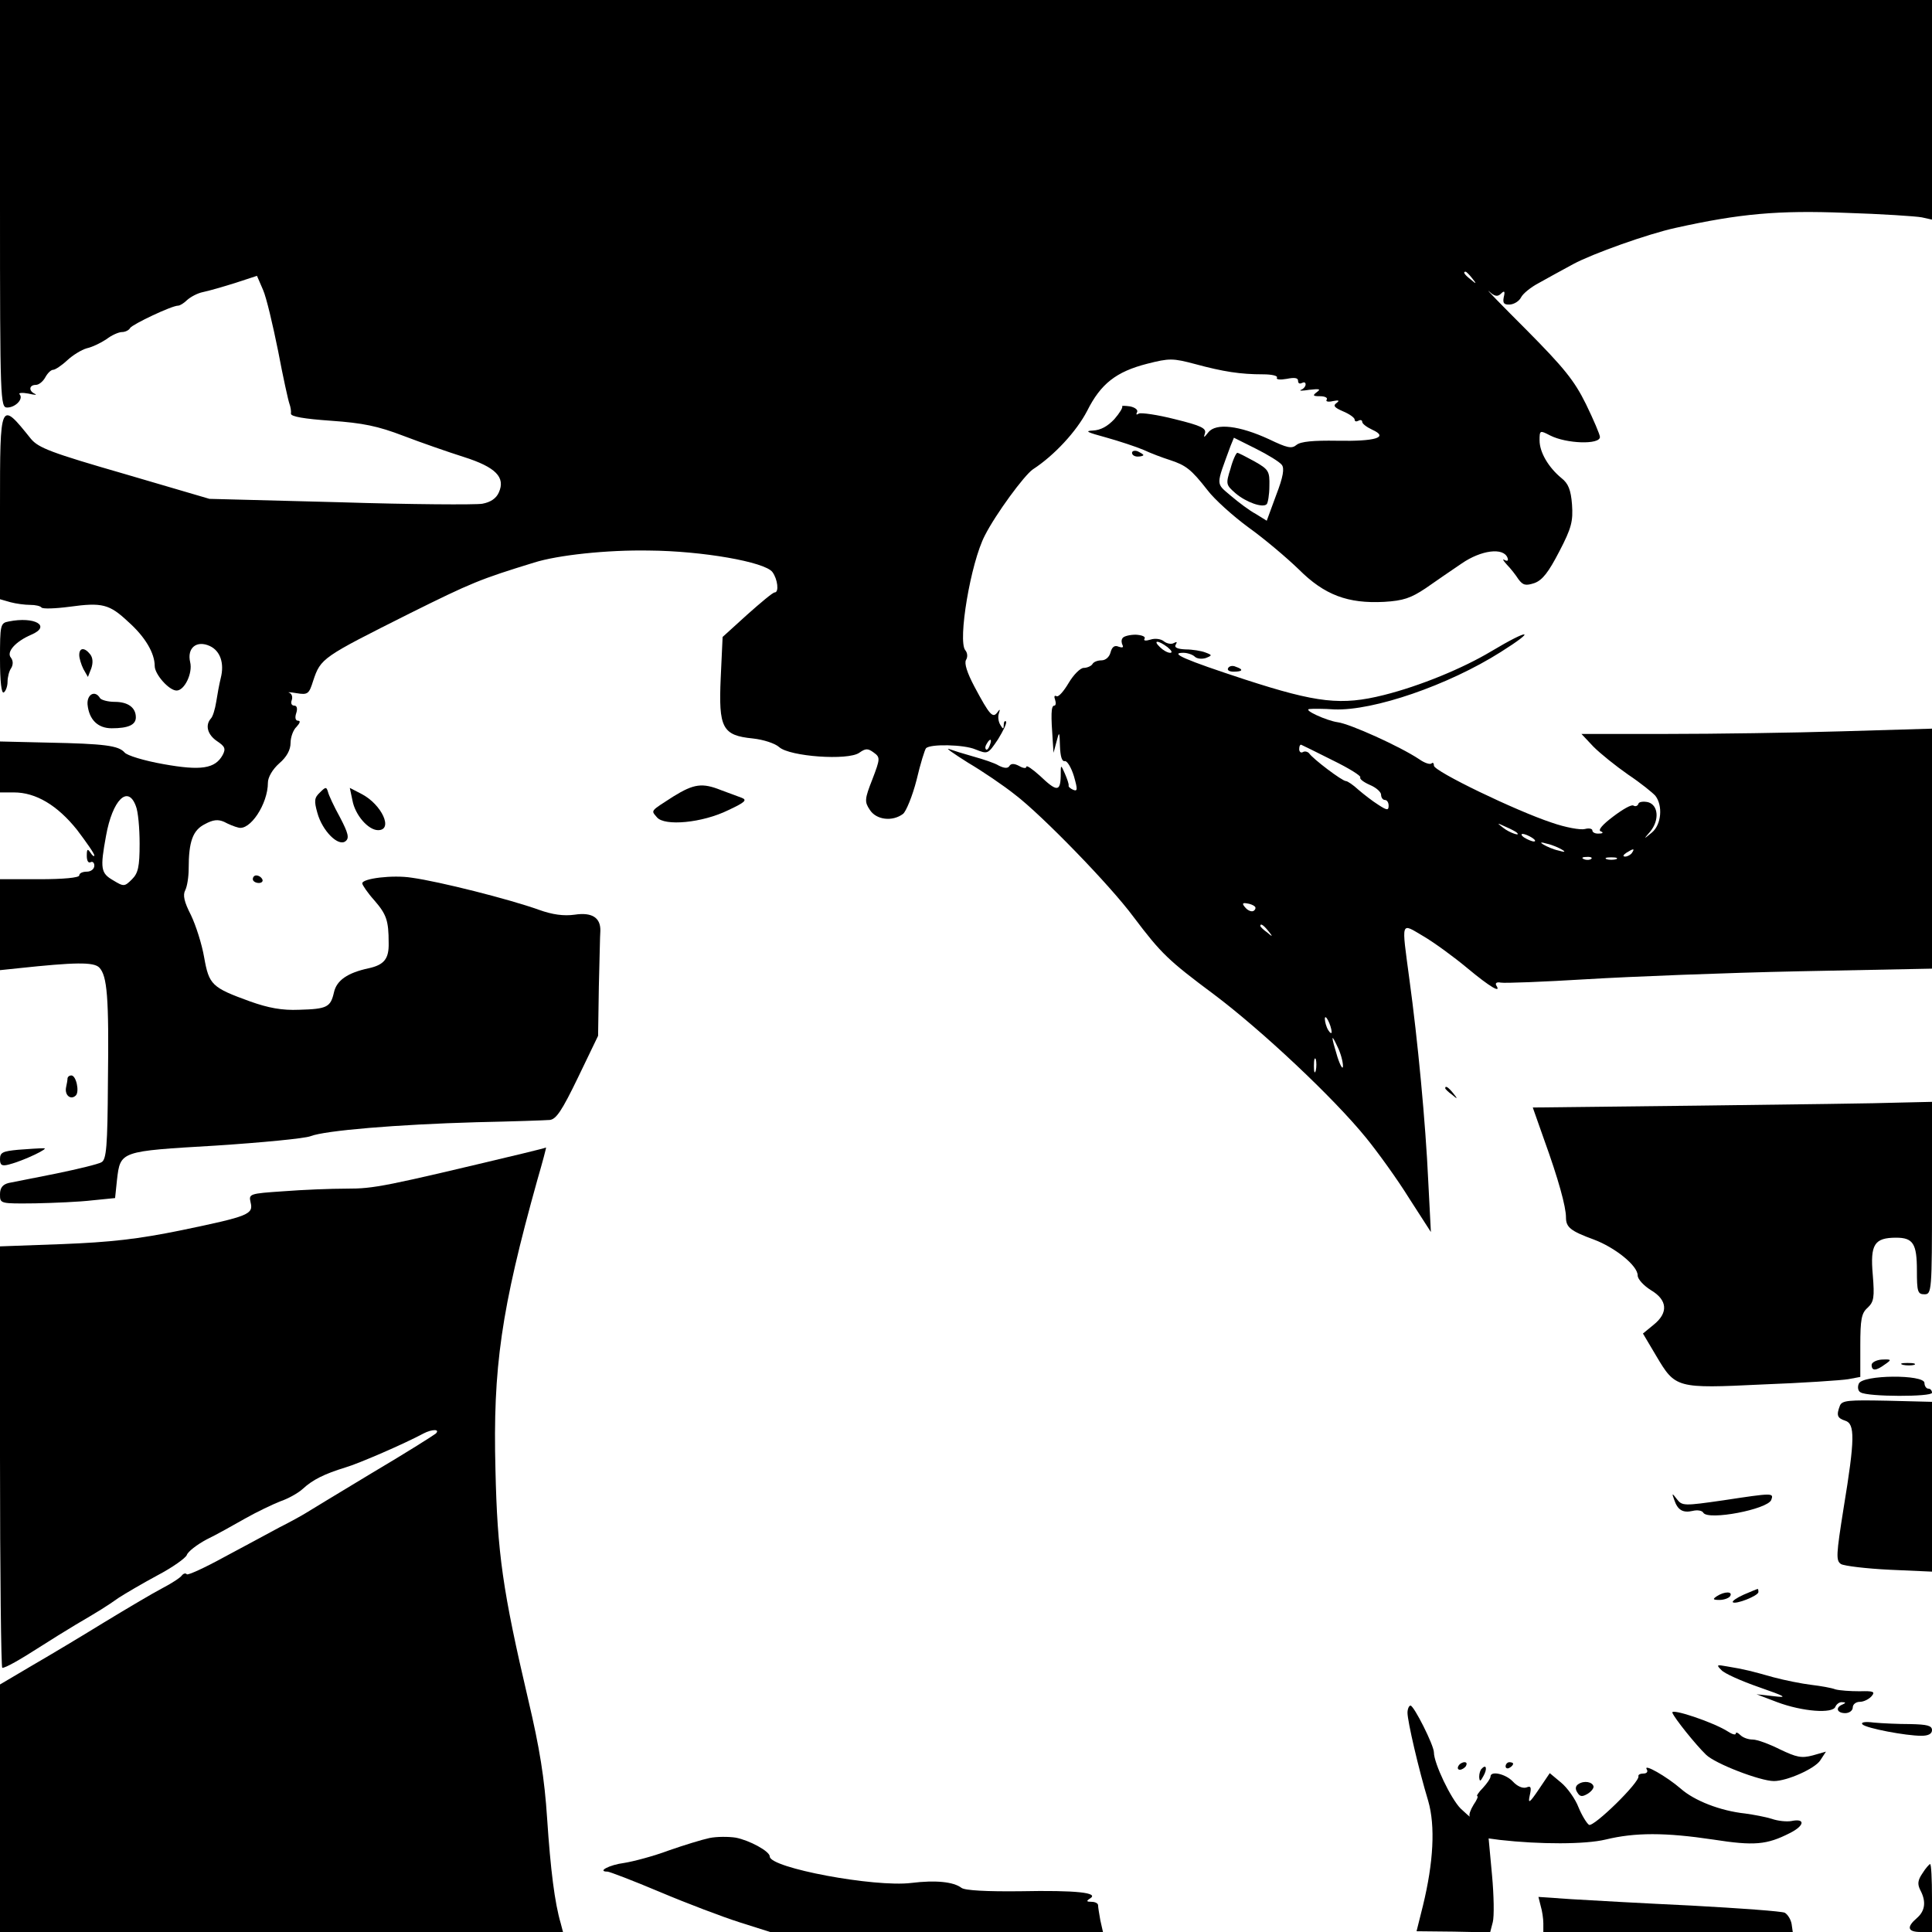 <?xml version="1.0" standalone="no"?>
<!DOCTYPE svg PUBLIC "-//W3C//DTD SVG 20010904//EN"
 "http://www.w3.org/TR/2001/REC-SVG-20010904/DTD/svg10.dtd">
<svg version="1.0" xmlns="http://www.w3.org/2000/svg"
 width="512pt" height="512pt" viewBox="0 0 512 512"
 preserveAspectRatio="xMidYMid meet">
<g transform="translate(0,512) scale(0.1,-0.1)"
fill="#000000" stroke="none">
<path d="M0 4580 c0 -522 1 -540 19 -540 22 0 44 23 33 35 -4 4 7 5 23 2 17
-4 24 -4 18 -1 -18 8 -16 24 2 24 8 0 19 9 25 20 6 11 15 20 21 20 5 0 22 11
37 25 15 14 38 28 52 32 14 3 37 14 52 24 14 11 33 19 41 19 9 0 19 5 22 11 7
10 110 59 127 59 5 0 16 7 24 15 9 8 27 18 42 21 15 3 53 14 85 24 l58 19 16
-37 c9 -20 26 -93 40 -162 13 -69 27 -132 30 -140 3 -8 5 -20 4 -26 -1 -8 35
-14 106 -19 85 -6 124 -14 192 -40 47 -18 119 -43 160 -56 85 -27 111 -54 93
-94 -7 -16 -22 -26 -44 -30 -18 -3 -188 -2 -378 4 l-345 9 -225 66 c-194 56
-228 69 -248 93 -82 102 -82 103 -82 -181 l0 -244 28 -8 c15 -4 38 -7 52 -7
14 0 27 -3 30 -7 3 -4 36 -3 74 2 87 12 106 7 156 -40 45 -40 70 -83 70 -117
0 -22 38 -65 58 -65 21 0 43 46 36 75 -9 38 17 59 52 43 28 -13 39 -46 29 -85
-4 -16 -9 -44 -12 -63 -3 -19 -9 -39 -14 -44 -16 -18 -9 -43 16 -60 21 -14 24
-20 15 -37 -20 -36 -57 -42 -157 -24 -51 9 -97 23 -103 31 -16 18 -52 23 -203
26 l-127 3 0 -67 0 -68 37 0 c58 0 115 -34 167 -99 25 -33 46 -63 46 -68 0 -4
-5 -1 -10 7 -8 12 -10 10 -10 -8 0 -13 4 -20 10 -17 5 3 10 -1 10 -9 0 -9 -9
-16 -20 -16 -11 0 -20 -4 -20 -10 0 -6 -42 -10 -105 -10 l-105 0 0 -120 0
-121 48 5 c150 16 200 17 215 2 21 -22 26 -77 23 -304 -1 -170 -4 -205 -17
-212 -8 -5 -62 -18 -120 -30 -57 -11 -114 -23 -126 -25 -16 -4 -23 -13 -23
-30 0 -25 0 -25 93 -24 50 1 119 4 152 8 l60 6 5 48 c9 77 8 76 261 91 123 8
237 19 252 25 38 15 228 31 440 37 95 2 182 5 194 6 17 2 32 24 75 113 l53
110 2 130 c2 72 3 138 4 148 1 35 -22 50 -68 43 -29 -4 -59 0 -95 13 -78 28
-264 75 -337 85 -50 8 -131 -2 -131 -15 0 -4 14 -25 32 -45 32 -37 38 -53 38
-113 1 -42 -12 -58 -53 -67 -56 -12 -85 -32 -92 -64 -9 -39 -18 -44 -92 -46
-46 -2 -82 5 -130 22 -102 37 -109 44 -122 117 -6 35 -22 85 -35 112 -18 35
-22 53 -15 66 5 10 9 35 9 57 0 72 11 102 43 118 22 12 35 13 51 6 11 -6 28
-13 37 -15 31 -10 79 62 79 119 0 14 12 35 30 51 20 17 30 36 30 54 0 15 7 35
16 43 9 10 11 16 4 16 -7 0 -9 8 -5 20 4 12 2 20 -5 20 -7 0 -10 6 -7 14 3 8
1 17 -6 20 -7 2 2 2 19 -1 30 -5 33 -2 44 33 20 60 24 62 255 178 165 82 187
91 330 135 63 20 194 34 305 32 140 -1 307 -30 327 -57 14 -19 18 -54 6 -54
-5 0 -37 -27 -73 -59 l-65 -59 -5 -108 c-6 -133 4 -153 85 -161 28 -3 59 -13
70 -23 28 -25 182 -36 212 -15 17 12 23 12 38 1 18 -13 18 -16 -3 -71 -21 -53
-21 -60 -7 -81 17 -27 60 -32 88 -11 8 6 25 47 36 90 10 43 22 81 25 84 11 12
101 10 131 -3 33 -13 33 -13 60 27 14 23 24 43 21 47 -3 3 -6 -1 -6 -9 0 -12
-2 -12 -9 0 -5 8 -7 21 -4 30 4 12 3 13 -4 3 -12 -16 -20 -8 -61 69 -19 36
-27 61 -22 70 5 8 4 19 -2 26 -20 25 14 231 52 304 29 57 104 159 127 175 57
37 116 101 144 155 36 72 77 104 159 125 59 15 68 15 128 -1 74 -20 119 -27
179 -27 24 0 40 -4 37 -9 -3 -5 9 -6 26 -3 20 4 30 3 30 -5 0 -7 4 -9 10 -6 6
3 10 2 10 -4 0 -5 -6 -12 -12 -14 -7 -3 3 -3 22 0 27 3 31 2 20 -6 -12 -9 -11
-11 8 -11 13 0 21 -4 18 -9 -4 -5 4 -7 16 -4 16 3 19 2 10 -5 -10 -7 -6 -12
17 -22 17 -7 31 -17 31 -22 0 -5 4 -6 10 -3 5 3 10 2 10 -3 0 -5 12 -14 27
-21 44 -20 9 -31 -94 -29 -62 1 -96 -2 -107 -11 -13 -11 -25 -8 -73 15 -78 36
-141 44 -161 18 -11 -14 -13 -15 -9 -3 5 14 -10 21 -79 38 -47 12 -90 18 -96
15 -6 -4 -8 -3 -5 3 4 6 -4 13 -18 16 -14 2 -24 2 -21 0 2 -3 -7 -18 -21 -34
-18 -19 -36 -29 -57 -30 -23 -1 -14 -5 34 -18 36 -10 81 -25 100 -33 19 -9 51
-21 70 -27 43 -14 57 -25 100 -80 18 -24 68 -69 109 -99 42 -30 102 -81 133
-111 68 -68 130 -91 226 -86 51 3 71 10 110 36 26 18 69 48 96 66 51 35 110
43 121 15 3 -8 0 -10 -8 -6 -6 4 -4 -1 6 -12 10 -10 24 -28 31 -39 12 -16 19
-18 43 -10 21 8 37 29 65 83 33 63 37 81 34 125 -3 39 -10 56 -28 70 -34 28
-58 68 -58 100 0 27 1 27 28 13 43 -22 132 -25 132 -4 0 6 -17 46 -37 87 -31
63 -59 97 -157 196 -66 66 -111 112 -100 103 15 -14 23 -15 32 -6 9 9 11 6 7
-10 -3 -16 1 -20 17 -19 11 1 24 9 29 19 5 10 26 27 47 38 20 11 61 34 91 50
52 28 198 80 271 96 171 38 273 47 450 40 96 -3 187 -9 203 -12 l27 -6 0 291
0 291 -2560 0 -2560 0 0 -540z m3901 -197 c13 -16 12 -17 -3 -4 -17 13 -22 21
-14 21 2 0 10 -8 17 -17z m-504 -495 c7 -9 4 -31 -15 -80 l-25 -68 -29 18
c-17 9 -46 31 -66 48 -41 35 -40 25 -1 132 l9 22 58 -29 c32 -16 63 -35 69
-43z m-774 -743 c-3 -9 -8 -14 -10 -11 -3 3 -2 9 2 15 9 16 15 13 8 -4z
m-2263 -161 c6 -14 10 -59 10 -100 0 -61 -4 -78 -20 -94 -20 -20 -22 -20 -50
-3 -33 19 -35 31 -19 118 17 95 58 136 79 79z"/>
<path d="M3261 3878 c-13 -41 -12 -43 13 -65 28 -24 73 -40 83 -29 3 3 7 25 7
48 1 39 -2 44 -39 65 -22 12 -43 23 -46 23 -3 0 -12 -19 -18 -42z"/>
<path d="M3000 3920 c0 -6 7 -10 15 -10 8 0 15 2 15 4 0 2 -7 6 -15 10 -8 3
-15 1 -15 -4z"/>
<path d="M23 3473 c-22 -4 -23 -9 -23 -99 0 -61 4 -93 10 -89 5 3 10 16 10 28
0 12 4 29 10 37 5 9 5 19 -1 27 -13 15 12 43 54 61 54 23 9 49 -60 35z"/>
<path d="M2975 3429 c-4 -5 -3 -13 0 -19 3 -6 -1 -7 -10 -4 -11 5 -18 0 -22
-15 -3 -12 -13 -21 -24 -21 -10 0 -21 -4 -24 -10 -3 -5 -14 -10 -23 -10 -9 0
-27 -18 -40 -40 -13 -22 -27 -38 -32 -35 -6 3 -7 -1 -4 -9 3 -9 2 -16 -2 -16
-9 0 -9 -26 -4 -95 l2 -30 8 30 c7 28 8 27 9 -12 1 -27 5 -42 13 -40 6 1 17
-17 24 -40 10 -35 10 -41 -2 -36 -7 3 -13 8 -12 11 1 4 -4 18 -10 32 -11 25
-11 25 -11 -7 -1 -42 -11 -41 -55 1 -20 18 -36 29 -36 24 0 -5 -9 -4 -19 2
-13 7 -22 7 -26 0 -4 -7 -14 -6 -28 1 -11 7 -42 17 -67 24 -25 7 -54 16 -65
20 -11 4 12 -12 50 -36 39 -23 95 -61 125 -85 71 -54 252 -240 314 -324 74
-98 92 -115 214 -206 125 -94 315 -272 402 -379 31 -38 83 -110 114 -160 l58
-90 -7 135 c-7 154 -28 375 -50 535 -21 158 -24 150 37 114 29 -17 81 -55 117
-85 60 -50 91 -68 76 -45 -3 6 2 9 12 7 10 -2 113 2 228 9 116 7 369 17 563
21 l352 7 0 318 0 318 -237 -7 c-131 -4 -340 -7 -465 -7 l-227 0 32 -34 c18
-18 59 -51 92 -74 33 -22 65 -48 72 -56 20 -26 16 -76 -9 -97 -23 -19 -23 -19
-5 2 25 30 22 70 -5 78 -13 3 -25 1 -26 -4 -2 -6 -8 -8 -13 -5 -5 4 -29 -10
-54 -29 -28 -21 -41 -36 -33 -39 8 -3 6 -6 -4 -6 -10 -1 -18 3 -18 8 0 5 -9 7
-20 4 -11 -3 -51 4 -88 17 -94 31 -312 136 -312 151 0 7 -3 9 -6 6 -4 -4 -19
1 -33 11 -51 34 -184 94 -216 98 -29 4 -93 33 -75 35 8 1 38 1 66 -1 104 -4
302 64 441 152 97 61 77 63 -25 2 -75 -45 -189 -92 -285 -116 -112 -28 -176
-21 -367 41 -162 53 -202 71 -164 71 11 0 25 -5 30 -10 6 -6 19 -7 29 -4 18 7
18 8 -1 15 -10 4 -34 8 -52 8 -22 1 -31 5 -26 13 4 7 3 8 -5 4 -6 -4 -18 -2
-26 4 -8 7 -24 9 -36 5 -13 -4 -19 -3 -16 2 4 6 -7 10 -23 11 -16 0 -32 -4
-35 -9z m119 -24 c11 -9 14 -15 7 -15 -7 0 -19 7 -27 15 -20 19 -5 19 20 0z
m438 -300 c43 -21 75 -41 73 -45 -3 -4 9 -13 25 -20 17 -7 30 -19 30 -26 0 -8
5 -14 10 -14 6 0 10 -7 10 -15 0 -13 -4 -13 -27 2 -16 10 -39 28 -53 40 -14
13 -29 23 -33 23 -10 0 -88 59 -98 74 -4 4 -11 6 -16 3 -5 -3 -10 0 -10 8 0 8
3 13 6 11 3 -1 41 -20 83 -41z m487 -191 c14 -12 -19 -1 -35 12 -18 14 -18 14
6 3 14 -6 27 -13 29 -15z m41 -14 c8 -5 11 -10 5 -10 -5 0 -17 5 -25 10 -8 5
-10 10 -5 10 6 0 17 -5 25 -10z m80 -32 c10 -6 7 -7 -10 -2 -14 3 -32 11 -40
16 -10 6 -7 7 10 2 14 -3 32 -11 40 -16z m185 -8 c-3 -5 -12 -10 -18 -10 -7 0
-6 4 3 10 19 12 23 12 15 0z m-108 -16 c-3 -3 -12 -4 -19 -1 -8 3 -5 6 6 6 11
1 17 -2 13 -5z m66 -1 c-7 -2 -19 -2 -25 0 -7 3 -2 5 12 5 14 0 19 -2 13 -5z
m-958 -125 c4 -3 2 -9 -3 -12 -5 -3 -15 1 -21 8 -10 11 -9 14 3 12 9 -1 18 -5
21 -8z m36 -65 c13 -16 12 -17 -3 -4 -10 7 -18 15 -18 17 0 8 8 3 21 -13z
m168 -268 c0 -5 -4 -3 -9 5 -5 8 -9 22 -9 30 0 16 17 -16 18 -35z m30 -90 c0
-11 -7 0 -15 25 -17 56 -17 64 1 25 8 -16 14 -39 14 -50z m-72 -12 c-3 -10 -5
-4 -5 12 0 17 2 24 5 18 2 -7 2 -21 0 -30z"/>
<path d="M210 3384 c0 -8 5 -25 11 -37 l12 -21 9 23 c5 15 4 28 -3 37 -15 19
-29 18 -29 -2z"/>
<path d="M3255 3350 c-4 -6 3 -10 14 -10 25 0 27 6 6 13 -8 4 -17 2 -20 -3z"/>
<path d="M232 3253 c4 -40 27 -63 64 -63 44 0 64 9 64 29 0 26 -21 41 -56 41
-18 0 -36 5 -39 10 -13 22 -35 10 -33 -17z"/>
<path d="M848 3020 c-15 -14 -16 -22 -7 -54 13 -48 56 -91 75 -75 10 8 7 21
-15 63 -16 29 -30 59 -32 68 -4 13 -6 13 -21 -2z"/>
<path d="M1784 3009 c-62 -40 -59 -36 -43 -55 20 -24 120 -15 189 19 45 21 51
27 35 33 -11 4 -35 13 -54 20 -50 20 -72 17 -127 -17z"/>
<path d="M934 2999 c7 -39 42 -79 68 -79 41 0 10 68 -44 96 l-31 16 7 -33z"/>
<path d="M670 2790 c0 -5 7 -10 16 -10 8 0 12 5 9 10 -3 6 -10 10 -16 10 -5 0
-9 -4 -9 -10z"/>
<path d="M179 2263 c0 -5 -2 -16 -4 -25 -4 -21 13 -34 26 -21 10 10 1 53 -12
53 -5 0 -9 -3 -10 -7z"/>
<path d="M3830 2236 c0 -2 8 -10 18 -17 15 -13 16 -12 3 4 -13 16 -21 21 -21
13z"/>
<path d="M4503 2190 l-441 -5 30 -85 c38 -105 58 -178 58 -206 0 -26 11 -36
74 -59 56 -21 116 -69 116 -95 0 -10 16 -27 35 -39 44 -26 47 -60 7 -92 l-28
-23 35 -59 c51 -86 53 -87 281 -76 107 4 210 11 228 14 l32 6 0 83 c0 69 3 86
19 100 17 16 19 27 14 88 -7 80 4 98 62 98 45 0 55 -16 55 -87 0 -56 2 -63 20
-63 19 0 20 7 20 255 l0 255 -87 -2 c-49 -2 -287 -5 -530 -8z"/>
<path d="M48 2073 c-41 -4 -48 -7 -48 -25 0 -16 5 -19 24 -14 39 10 112 45 91
43 -11 0 -41 -2 -67 -4z"/>
<path d="M1385 2063 c-368 -88 -393 -93 -466 -93 -42 0 -117 -3 -168 -7 -90
-6 -92 -7 -87 -29 8 -32 -4 -37 -182 -74 -117 -24 -190 -32 -317 -37 l-165 -6
0 -559 c0 -307 3 -558 6 -558 9 0 46 21 99 55 28 18 70 44 95 59 63 37 81 48
115 72 17 11 63 38 102 59 40 21 75 46 78 54 3 9 26 27 52 41 27 13 73 39 103
56 30 17 72 37 92 45 21 7 48 22 60 33 27 25 58 40 113 57 35 10 159 64 207
90 23 12 45 12 33 0 -6 -5 -82 -53 -170 -105 -88 -53 -167 -101 -175 -106 -8
-5 -40 -23 -70 -38 -30 -16 -96 -52 -147 -79 -51 -28 -95 -48 -98 -45 -3 4 -9
2 -13 -3 -4 -6 -27 -21 -52 -34 -25 -13 -94 -54 -155 -91 -60 -37 -147 -89
-192 -115 l-83 -49 0 -328 0 -328 746 0 746 0 -6 23 c-16 54 -27 142 -36 277
-7 108 -20 188 -50 315 -68 290 -82 389 -87 610 -7 271 15 424 111 768 14 48
24 86 23 86 -1 -1 -29 -8 -62 -16z"/>
<path d="M4960 1503 c0 -17 12 -16 35 1 19 13 18 14 -8 13 -15 -1 -27 -8 -27
-14z"/>
<path d="M5043 1503 c9 -2 23 -2 30 0 6 3 -1 5 -18 5 -16 0 -22 -2 -12 -5z"/>
<path d="M4926 1453 c-4 -9 -2 -20 5 -23 19 -12 189 -12 189 -1 0 6 -4 11 -10
11 -5 0 -10 7 -10 15 0 23 -165 22 -174 -2z"/>
<path d="M4876 1395 c-10 -26 -7 -33 14 -40 26 -8 26 -48 -4 -230 -20 -126
-21 -141 -7 -150 9 -5 67 -12 129 -15 l112 -5 0 225 0 225 -119 3 c-102 2
-119 1 -125 -13z"/>
<path d="M4437 1145 c9 -27 23 -35 49 -29 12 3 25 1 28 -5 13 -21 170 9 180
34 7 19 5 19 -127 -1 -104 -15 -109 -15 -123 3 -13 17 -14 17 -7 -2z"/>
<path d="M4621 894 c-18 -8 -31 -17 -29 -20 7 -7 68 17 68 27 0 5 -1 9 -2 8
-2 0 -18 -7 -37 -15z"/>
<path d="M4550 890 c-12 -8 -11 -10 7 -10 12 0 25 5 28 10 8 13 -15 13 -35 0z"/>
<path d="M4562 694 c8 -9 53 -29 99 -45 72 -25 78 -29 39 -24 l-45 5 55 -21
c67 -25 147 -31 154 -12 3 7 11 13 18 12 10 0 10 -2 1 -6 -20 -8 -15 -23 7
-23 11 0 20 7 20 15 0 8 8 15 19 15 10 0 24 7 31 15 10 12 5 14 -32 13 -25 0
-53 2 -64 5 -10 4 -39 9 -64 12 -25 3 -70 12 -100 20 -57 16 -75 21 -124 29
-27 5 -28 4 -14 -10z"/>
<path d="M3730 581 c0 -22 29 -148 55 -234 19 -66 14 -162 -14 -277 l-17 -68
98 -1 97 -2 7 27 c4 15 3 71 -2 125 l-9 97 30 -4 c106 -12 226 -12 280 1 78
19 158 19 285 0 109 -17 142 -14 203 17 40 20 42 40 4 32 -12 -2 -35 0 -52 6
-16 5 -48 11 -70 14 -66 7 -135 34 -171 66 -37 32 -100 68 -90 51 4 -6 0 -11
-8 -11 -9 0 -15 -3 -14 -7 5 -15 -119 -136 -131 -129 -6 4 -19 25 -28 47 -8
21 -29 51 -46 65 l-30 25 -29 -43 c-25 -37 -29 -39 -24 -16 5 22 3 26 -9 21
-10 -3 -24 3 -36 16 -19 20 -59 29 -59 13 0 -5 -9 -18 -20 -30 -12 -12 -18
-22 -15 -22 3 0 -1 -10 -10 -23 -8 -13 -13 -27 -10 -30 2 -4 -8 5 -24 20 -26
26 -71 120 -71 149 0 19 -53 124 -62 124 -4 0 -8 -9 -8 -19z"/>
<path d="M4432 581 c5 -14 62 -85 89 -111 24 -24 144 -70 180 -70 35 0 109 33
123 55 l15 23 -35 -10 c-30 -8 -43 -5 -87 16 -28 14 -60 26 -72 26 -12 0 -26
5 -33 12 -7 7 -12 8 -12 4 0 -5 -10 -2 -22 6 -38 24 -151 62 -146 49z"/>
<path d="M4936 550 c10 -10 114 -30 156 -30 18 0 28 5 28 15 0 12 -13 15 -57
16 -32 0 -76 2 -97 4 -23 3 -36 1 -30 -5z"/>
<path d="M3865 440 c-3 -5 -2 -10 4 -10 5 0 13 5 16 10 3 6 2 10 -4 10 -5 0
-13 -4 -16 -10z"/>
<path d="M3990 439 c0 -5 5 -7 10 -4 6 3 10 8 10 11 0 2 -4 4 -10 4 -5 0 -10
-5 -10 -11z"/>
<path d="M3927 433 c-4 -3 -7 -13 -7 -22 1 -13 3 -13 11 2 11 19 8 33 -4 20z"/>
<path d="M4183 392 c-8 -5 -9 -13 -3 -22 7 -12 13 -12 27 -4 10 6 17 15 16 20
-3 12 -25 16 -40 6z"/>
<path d="M1880 249 c-19 -4 -68 -19 -108 -33 -40 -15 -93 -29 -118 -33 -39 -5
-73 -23 -44 -23 5 0 68 -24 139 -54 71 -30 166 -66 210 -80 l82 -26 441 0 441
0 -7 31 c-3 17 -6 35 -6 40 0 5 -8 9 -17 9 -14 0 -15 2 -4 9 24 15 -35 22
-186 19 -87 -1 -146 2 -155 9 -21 16 -68 21 -133 13 -98 -12 -375 40 -375 70
0 14 -54 43 -90 50 -19 3 -51 3 -70 -1z"/>
<path d="M5095 156 c-13 -19 -14 -29 -6 -45 16 -30 13 -55 -9 -74 -28 -24 -25
-37 10 -37 l30 0 0 90 c0 50 -2 90 -5 90 -2 0 -12 -11 -20 -24z"/>
<path d="M4083 69 c4 -13 7 -34 7 -46 l0 -23 331 0 330 0 -3 21 c-2 12 -10 25
-18 30 -8 4 -119 12 -247 19 -127 6 -271 14 -319 17 l-87 6 6 -24z"/>
</g>
</svg>
